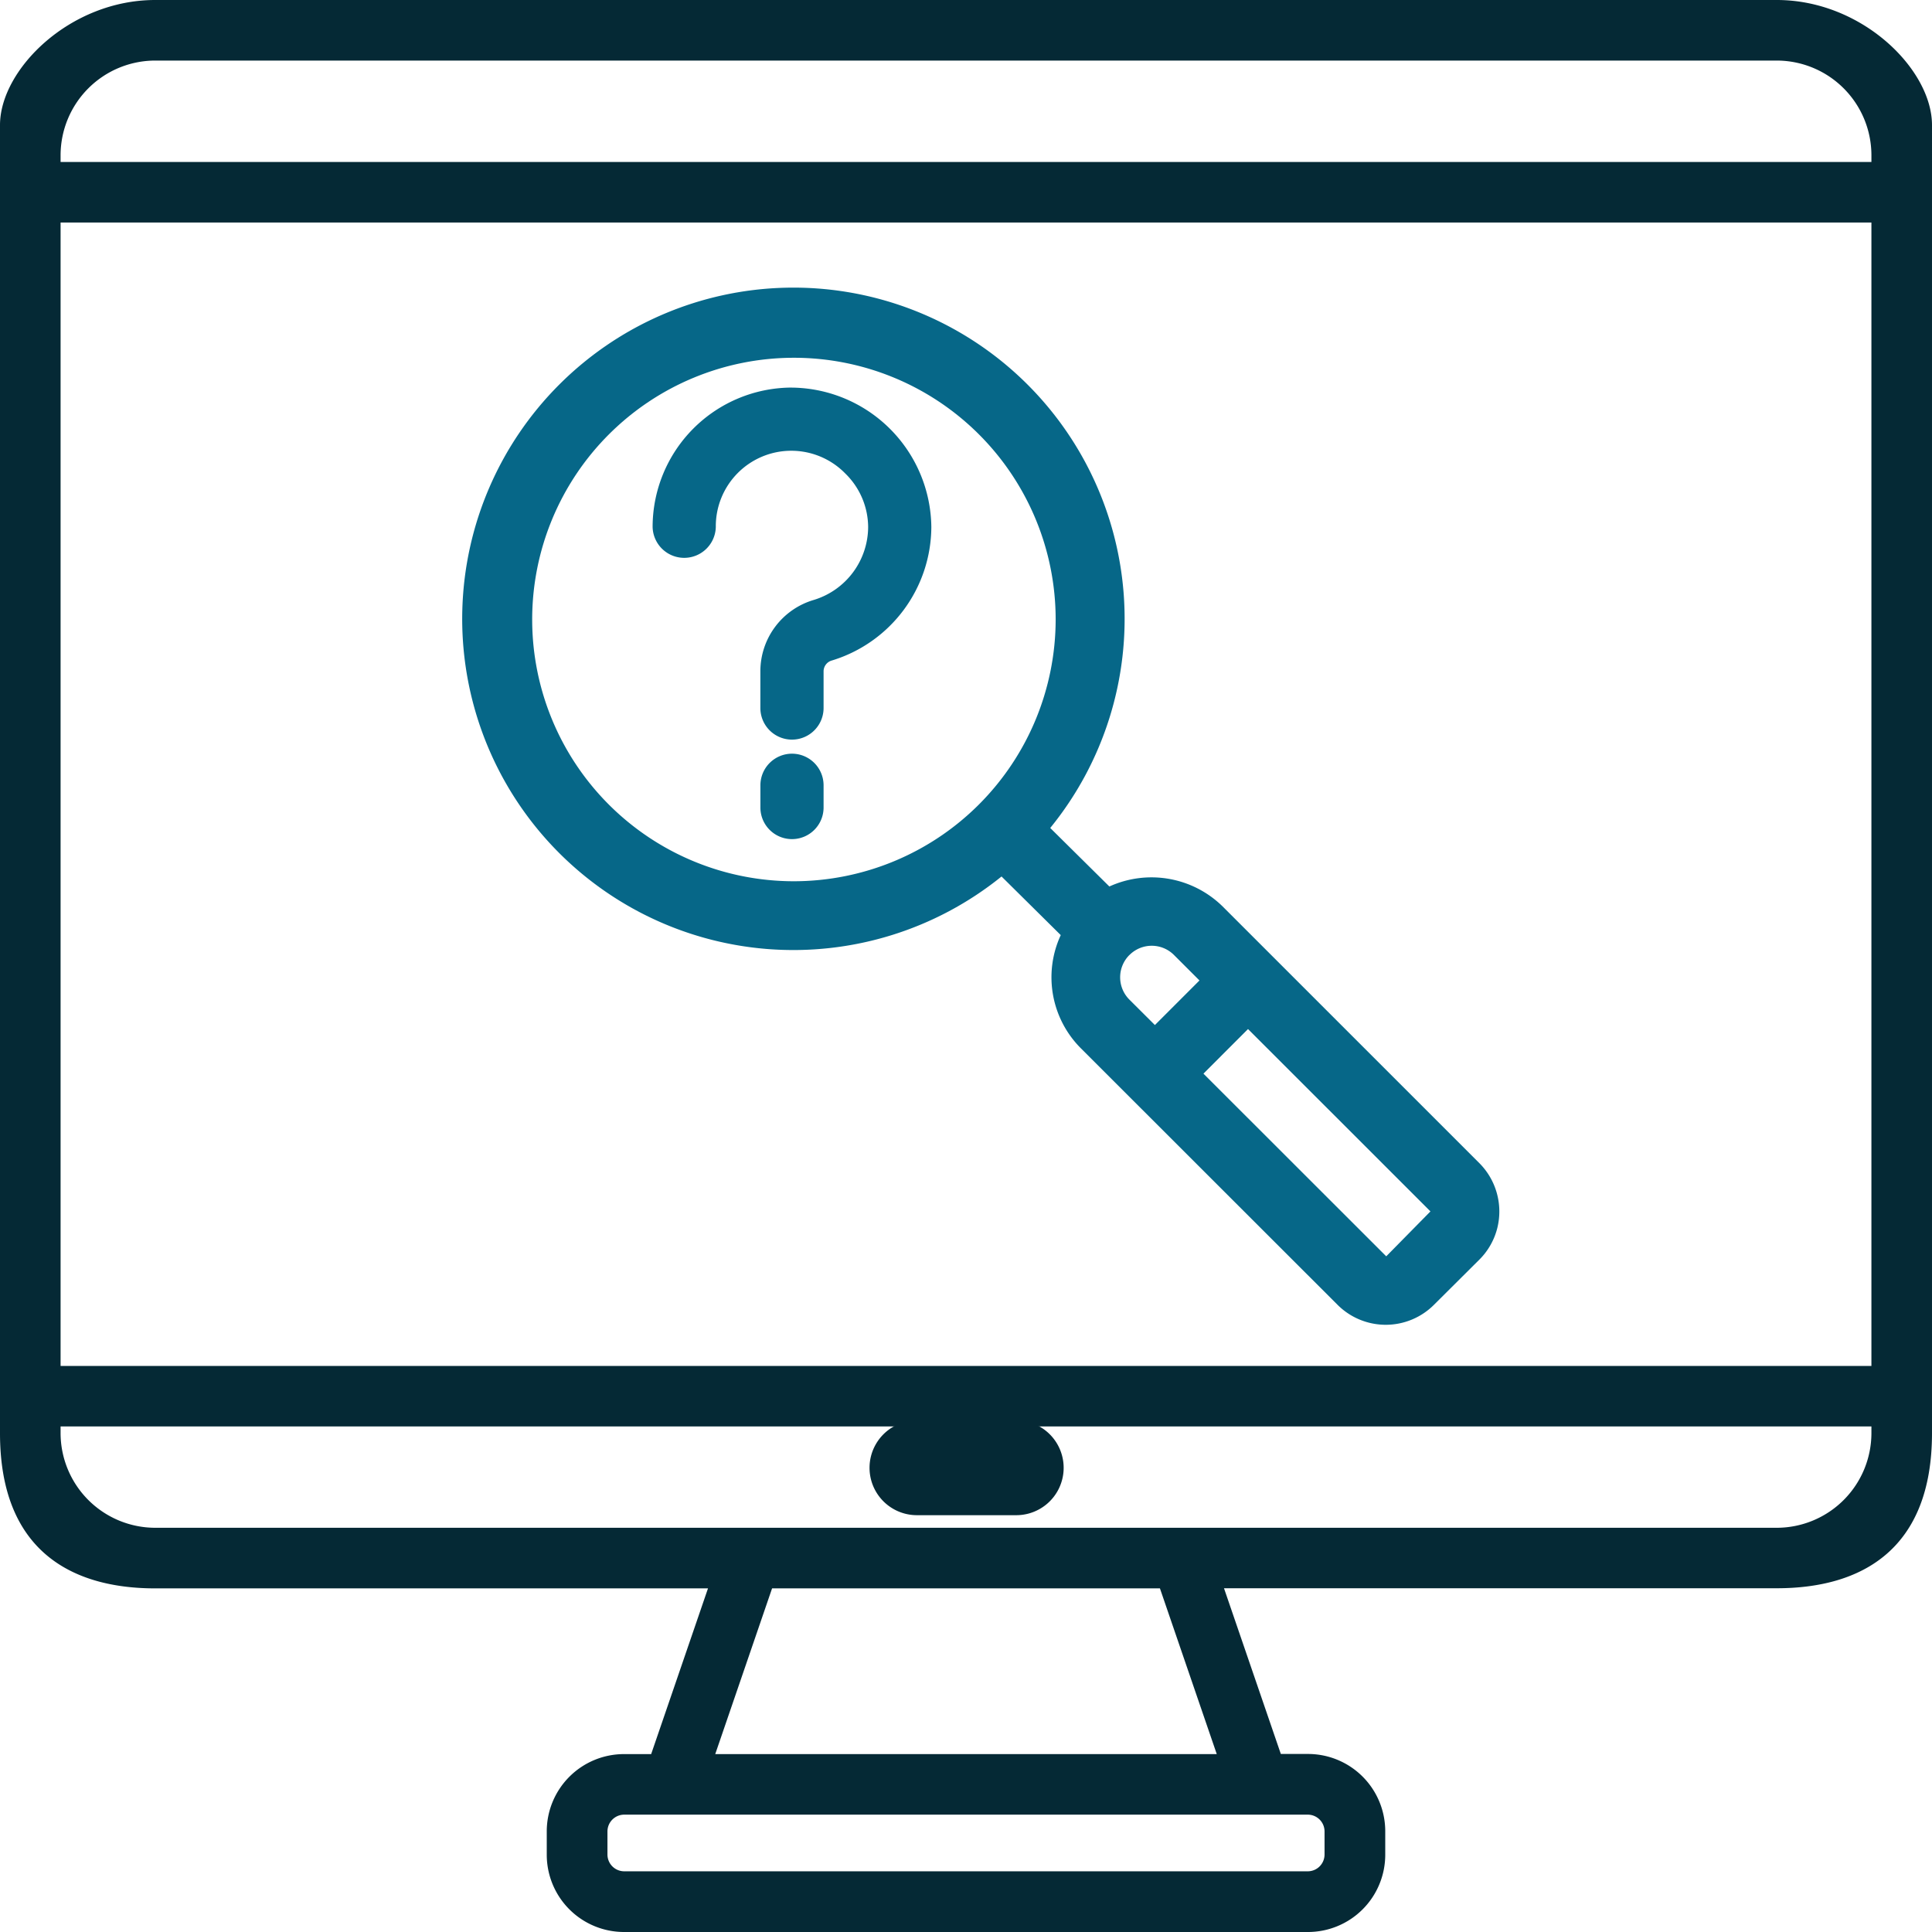<?xml version="1.0" encoding="UTF-8"?>
<svg xmlns="http://www.w3.org/2000/svg" id="Layer_1" data-name="Layer 1" width="120" height="120" viewBox="0 0 120 120">
  <g id="Group_4" data-name="Group 4">
    <path id="Path_4" data-name="Path 4" d="M110.358,0H9.642C4.325,0,0,4.325,0,7.768V89.022c0,7.19,4.325,9.635,9.642,9.635H43.975l-3.53,10.293H38.76a4.8,4.8,0,0,0-4.8,4.8V115.2a4.8,4.8,0,0,0,4.8,4.8H81.24a4.8,4.8,0,0,0,4.8-4.8v-1.458a4.8,4.8,0,0,0-4.8-4.8H79.555l-3.53-10.293h34.333c5.317,0,9.642-2.445,9.642-9.635V7.768C120,4.325,115.675,0,110.358,0ZM82.27,115.2a1.044,1.044,0,0,1-1.03,1.03H38.76a1.043,1.043,0,0,1-1.03-1.03v-1.458a1.044,1.044,0,0,1,1.03-1.031h42.48a1.044,1.044,0,0,1,1.03,1.031ZM44.425,108.95l3.53-10.293H72.046l3.529,10.293ZM3.763,88.6H116.237v.413a5.886,5.886,0,0,1-5.879,5.88H9.642a5.886,5.886,0,0,1-5.879-5.88V88.6Zm112.474-74.78V84.84H3.763V13.822ZM3.763,9.642a5.886,5.886,0,0,1,5.879-5.88H110.358a5.886,5.886,0,0,1,5.879,5.88v.418H3.763Z" fill="#052935"></path>
    <path id="Path_5" data-name="Path 5" d="M55.646,90.187h6.172a2.942,2.942,0,0,0,0-5.885H55.646a2.942,2.942,0,0,0,0,5.885Z" transform="translate(1.305 3.924)" fill="#052935"></path>
    <g id="Group_3" data-name="Group 3" transform="translate(17.916 8.694)">
      <path id="Path_6" data-name="Path 6" d="M102.044,73.189,86.089,57.236A6.308,6.308,0,0,0,79.057,56l-3.673-3.635a20.572,20.572,0,1,0-3.025,3.013l3.678,3.641a6.239,6.239,0,0,0,1.248,7.029L93.236,81.989a4.234,4.234,0,0,0,5.975,0l2.834-2.821a4.212,4.212,0,0,0,1.111-1.969,4.257,4.257,0,0,0-1.112-4.01ZM59.464,55.674A16.257,16.257,0,1,1,75.721,39.415,16.276,16.276,0,0,1,59.464,55.674Zm28.207,9.182L99,76.18l-2.746,2.79L84.9,67.624l2.768-2.769Zm-7.367-4.6a1.953,1.953,0,0,1,2.768,0l1.581,1.58-2.768,2.769L80.3,63.025a1.958,1.958,0,0,1,0-2.769Z" transform="translate(-28.068 -9.632)" fill="#066788"></path>
      <g id="Group_2" data-name="Group 2" transform="translate(22.619 15.379)">
        <path id="Path_7" data-name="Path 7" d="M57.168,44.906a1.964,1.964,0,0,0-1.962,1.96V48.25a1.962,1.962,0,0,0,3.924,0V46.866A1.964,1.964,0,0,0,57.168,44.906Z" transform="translate(-48.511 -22.166)" fill="#066788"></path>
        <path id="Path_8" data-name="Path 8" d="M57.837,24.443A8.665,8.665,0,0,0,49.182,33.1a1.963,1.963,0,0,0,3.925,0,4.689,4.689,0,0,1,8.047-3.316A4.682,4.682,0,0,1,62.569,33.1,4.757,4.757,0,0,1,59.2,37.631a4.619,4.619,0,0,0-3.325,4.438v2.277a1.963,1.963,0,0,0,3.926,0V42.069a.7.7,0,0,1,.528-.678A8.712,8.712,0,0,0,66.494,33.1a8.758,8.758,0,0,0-8.657-8.655Z" transform="translate(-49.182 -24.443)" fill="#066788"></path>
      </g>
    </g>
  </g>
</svg>
